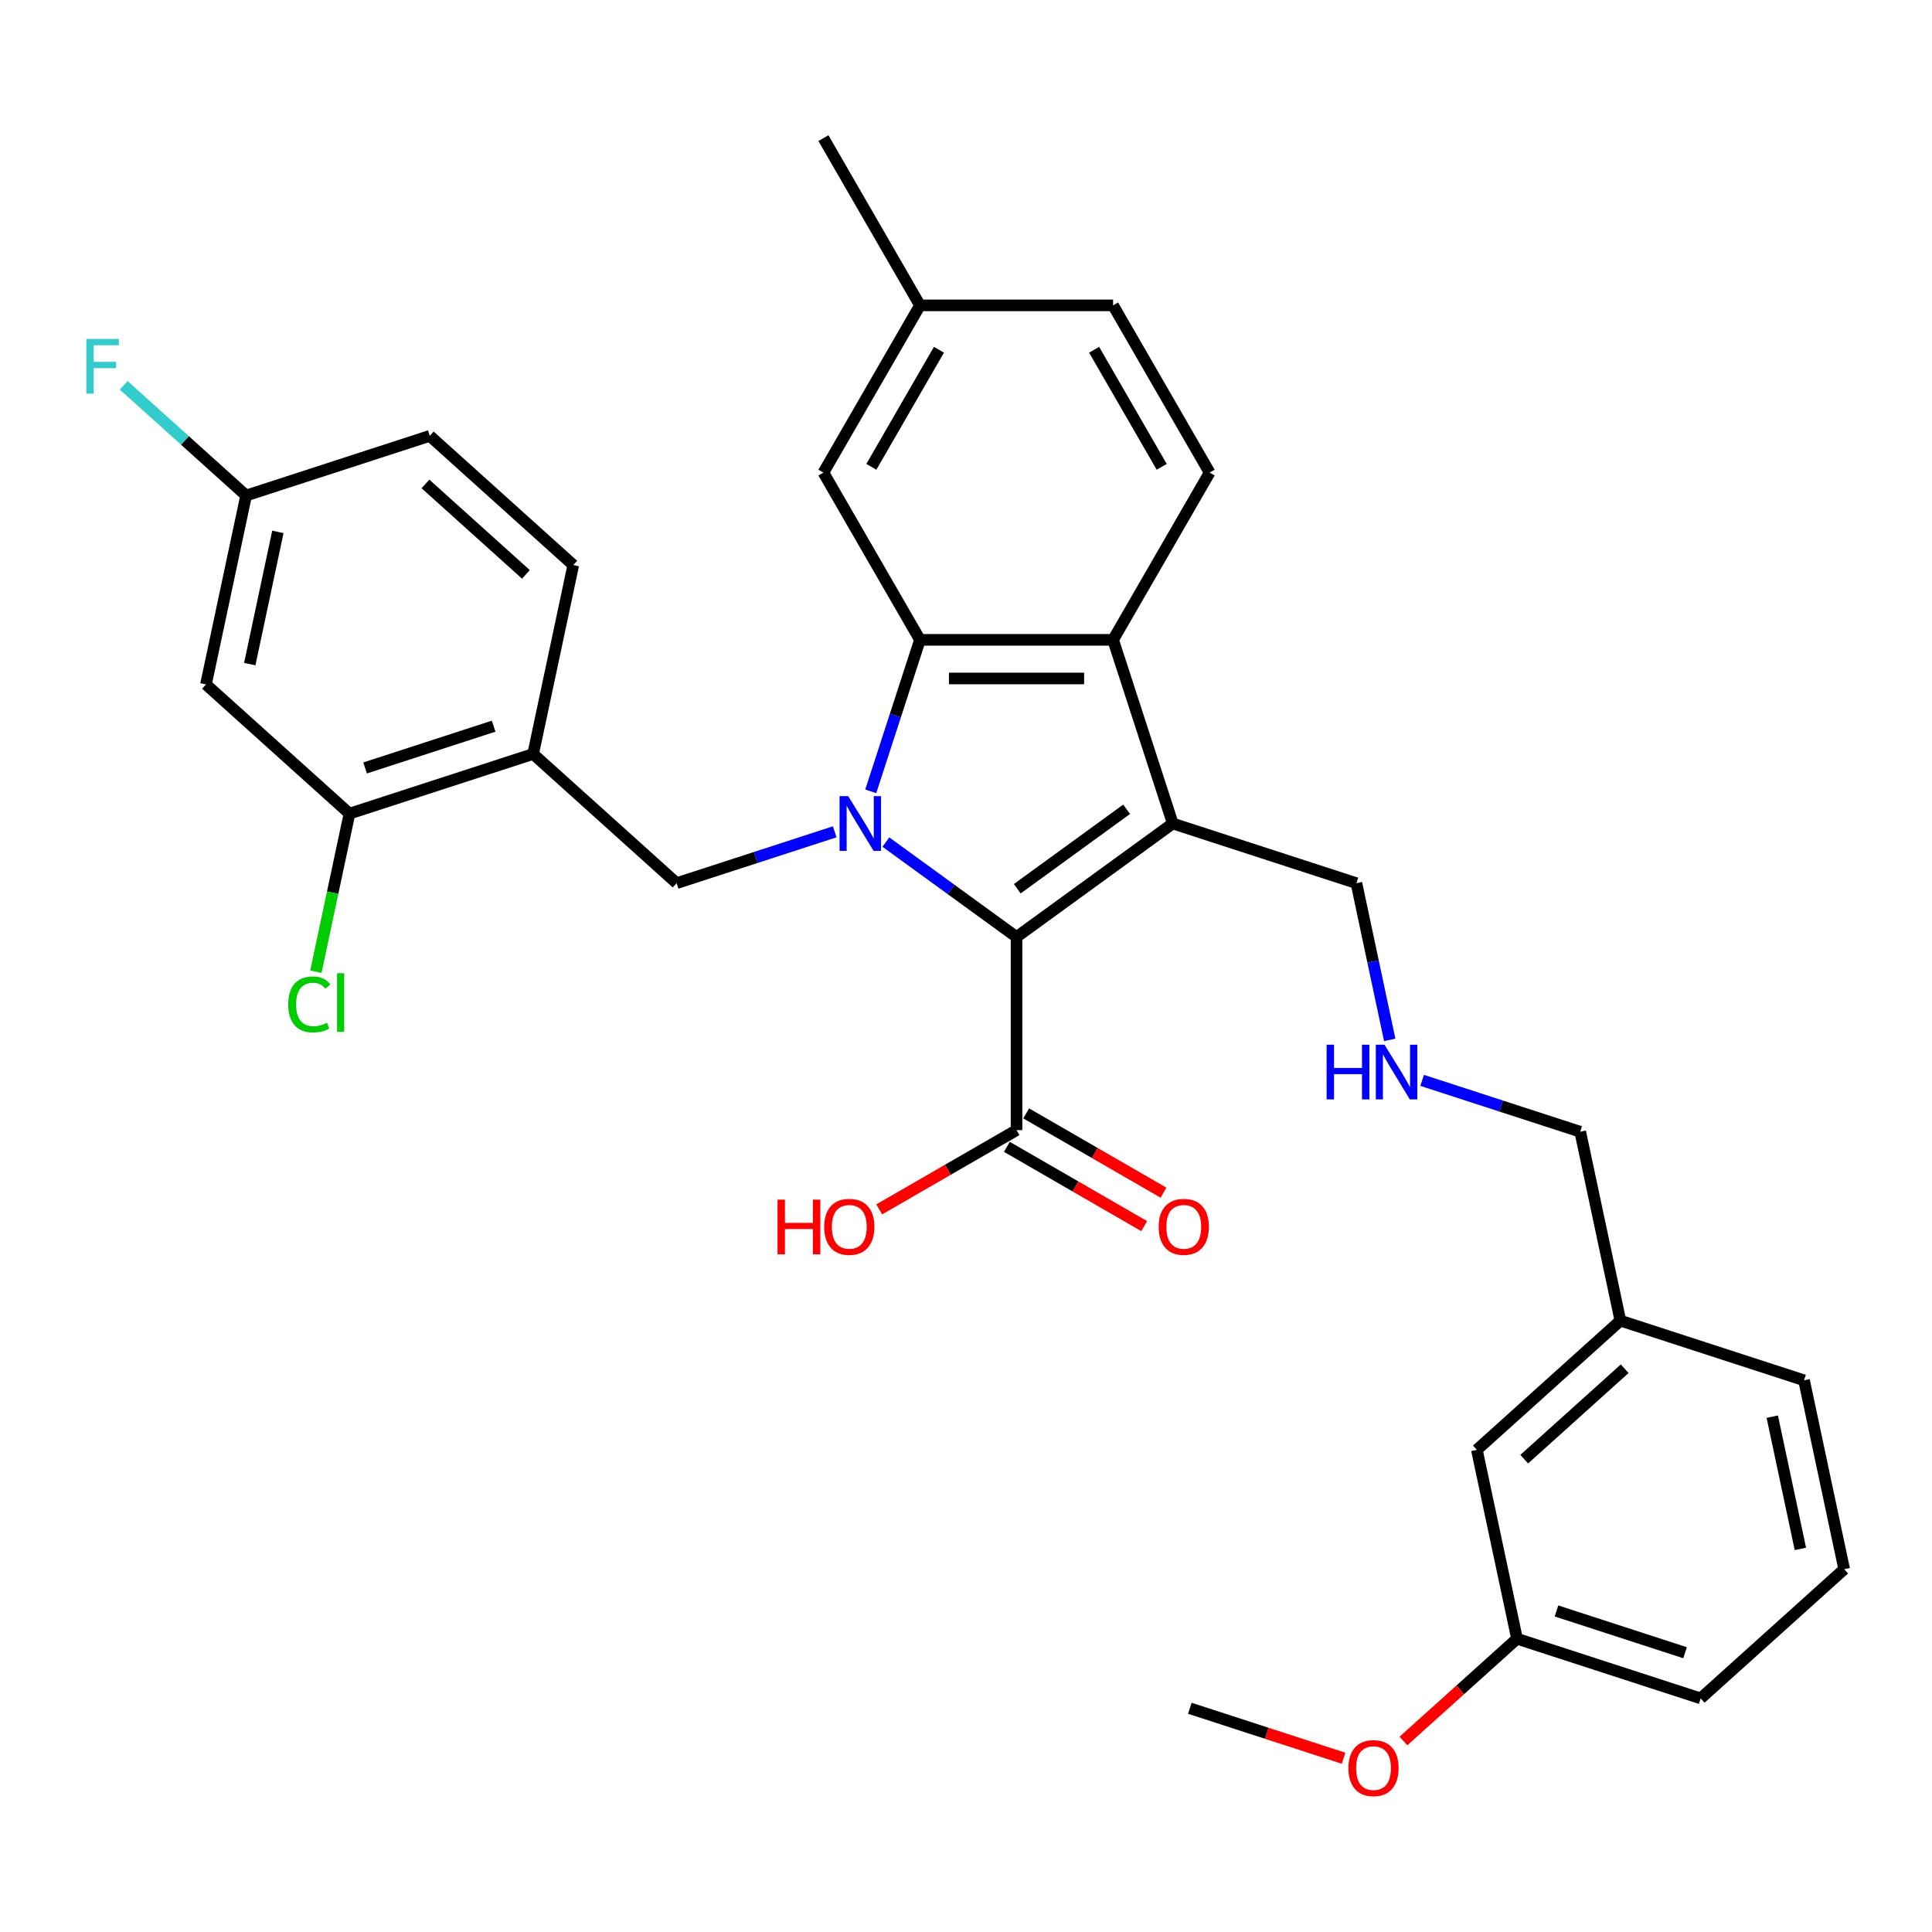 <?xml version='1.0' encoding='iso-8859-1'?>
<svg version='1.1' baseProfile='full'
              xmlns='http://www.w3.org/2000/svg'
                      xmlns:rdkit='http://www.rdkit.org/xml'
                      xmlns:xlink='http://www.w3.org/1999/xlink'
                  xml:space='preserve'
width='1000px' height='1000px' viewBox='0 0 1000 1000'>
<!-- END OF HEADER -->
<rect style='opacity:1.0;fill:#FFFFFF;stroke:none' width='1000' height='1000' x='0' y='0'> </rect>
<path class='bond-0' d='M 458.523,435.857 L 492.338,460.425' style='fill:none;fill-rule:evenodd;stroke:#0000FF;stroke-width:6px;stroke-linecap:butt;stroke-linejoin:miter;stroke-opacity:1' />
<path class='bond-0' d='M 492.338,460.425 L 526.153,484.994' style='fill:none;fill-rule:evenodd;stroke:#000000;stroke-width:6px;stroke-linecap:butt;stroke-linejoin:miter;stroke-opacity:1' />
<path class='bond-2' d='M 450.7,409.59 L 463.438,370.386' style='fill:none;fill-rule:evenodd;stroke:#0000FF;stroke-width:6px;stroke-linecap:butt;stroke-linejoin:miter;stroke-opacity:1' />
<path class='bond-2' d='M 463.438,370.386 L 476.176,331.181' style='fill:none;fill-rule:evenodd;stroke:#000000;stroke-width:6px;stroke-linecap:butt;stroke-linejoin:miter;stroke-opacity:1' />
<path class='bond-4' d='M 432.055,430.542 L 391.142,443.836' style='fill:none;fill-rule:evenodd;stroke:#0000FF;stroke-width:6px;stroke-linecap:butt;stroke-linejoin:miter;stroke-opacity:1' />
<path class='bond-4' d='M 391.142,443.836 L 350.228,457.13' style='fill:none;fill-rule:evenodd;stroke:#000000;stroke-width:6px;stroke-linecap:butt;stroke-linejoin:miter;stroke-opacity:1' />
<path class='bond-1' d='M 526.153,484.994 L 607.017,426.242' style='fill:none;fill-rule:evenodd;stroke:#000000;stroke-width:6px;stroke-linecap:butt;stroke-linejoin:miter;stroke-opacity:1' />
<path class='bond-1' d='M 526.533,460.008 L 583.137,418.882' style='fill:none;fill-rule:evenodd;stroke:#000000;stroke-width:6px;stroke-linecap:butt;stroke-linejoin:miter;stroke-opacity:1' />
<path class='bond-5' d='M 526.153,484.994 L 526.153,584.947' style='fill:none;fill-rule:evenodd;stroke:#000000;stroke-width:6px;stroke-linecap:butt;stroke-linejoin:miter;stroke-opacity:1' />
<path class='bond-13' d='M 607.017,426.242 L 702.078,457.13' style='fill:none;fill-rule:evenodd;stroke:#000000;stroke-width:6px;stroke-linecap:butt;stroke-linejoin:miter;stroke-opacity:1' />
<path class='bond-32' d='M 607.017,426.242 L 576.13,331.181' style='fill:none;fill-rule:evenodd;stroke:#000000;stroke-width:6px;stroke-linecap:butt;stroke-linejoin:miter;stroke-opacity:1' />
<path class='bond-3' d='M 476.176,331.181 L 576.13,331.181' style='fill:none;fill-rule:evenodd;stroke:#000000;stroke-width:6px;stroke-linecap:butt;stroke-linejoin:miter;stroke-opacity:1' />
<path class='bond-3' d='M 491.169,351.172 L 561.137,351.172' style='fill:none;fill-rule:evenodd;stroke:#000000;stroke-width:6px;stroke-linecap:butt;stroke-linejoin:miter;stroke-opacity:1' />
<path class='bond-10' d='M 476.176,331.181 L 426.2,244.619' style='fill:none;fill-rule:evenodd;stroke:#000000;stroke-width:6px;stroke-linecap:butt;stroke-linejoin:miter;stroke-opacity:1' />
<path class='bond-8' d='M 576.13,331.181 L 626.107,244.619' style='fill:none;fill-rule:evenodd;stroke:#000000;stroke-width:6px;stroke-linecap:butt;stroke-linejoin:miter;stroke-opacity:1' />
<path class='bond-6' d='M 350.228,457.13 L 275.948,390.248' style='fill:none;fill-rule:evenodd;stroke:#000000;stroke-width:6px;stroke-linecap:butt;stroke-linejoin:miter;stroke-opacity:1' />
<path class='bond-11' d='M 521.155,593.603 L 556.69,614.119' style='fill:none;fill-rule:evenodd;stroke:#000000;stroke-width:6px;stroke-linecap:butt;stroke-linejoin:miter;stroke-opacity:1' />
<path class='bond-11' d='M 556.69,614.119 L 592.225,634.635' style='fill:none;fill-rule:evenodd;stroke:#FF0000;stroke-width:6px;stroke-linecap:butt;stroke-linejoin:miter;stroke-opacity:1' />
<path class='bond-11' d='M 531.151,576.291 L 566.686,596.807' style='fill:none;fill-rule:evenodd;stroke:#000000;stroke-width:6px;stroke-linecap:butt;stroke-linejoin:miter;stroke-opacity:1' />
<path class='bond-11' d='M 566.686,596.807 L 602.22,617.323' style='fill:none;fill-rule:evenodd;stroke:#FF0000;stroke-width:6px;stroke-linecap:butt;stroke-linejoin:miter;stroke-opacity:1' />
<path class='bond-17' d='M 526.153,584.947 L 490.618,605.463' style='fill:none;fill-rule:evenodd;stroke:#000000;stroke-width:6px;stroke-linecap:butt;stroke-linejoin:miter;stroke-opacity:1' />
<path class='bond-17' d='M 490.618,605.463 L 455.084,625.979' style='fill:none;fill-rule:evenodd;stroke:#FF0000;stroke-width:6px;stroke-linecap:butt;stroke-linejoin:miter;stroke-opacity:1' />
<path class='bond-7' d='M 275.948,390.248 L 180.887,421.135' style='fill:none;fill-rule:evenodd;stroke:#000000;stroke-width:6px;stroke-linecap:butt;stroke-linejoin:miter;stroke-opacity:1' />
<path class='bond-7' d='M 255.511,375.869 L 188.968,397.49' style='fill:none;fill-rule:evenodd;stroke:#000000;stroke-width:6px;stroke-linecap:butt;stroke-linejoin:miter;stroke-opacity:1' />
<path class='bond-12' d='M 275.948,390.248 L 296.73,292.479' style='fill:none;fill-rule:evenodd;stroke:#000000;stroke-width:6px;stroke-linecap:butt;stroke-linejoin:miter;stroke-opacity:1' />
<path class='bond-9' d='M 180.887,421.135 L 106.607,354.253' style='fill:none;fill-rule:evenodd;stroke:#000000;stroke-width:6px;stroke-linecap:butt;stroke-linejoin:miter;stroke-opacity:1' />
<path class='bond-16' d='M 180.887,421.135 L 172.191,462.043' style='fill:none;fill-rule:evenodd;stroke:#000000;stroke-width:6px;stroke-linecap:butt;stroke-linejoin:miter;stroke-opacity:1' />
<path class='bond-16' d='M 172.191,462.043 L 163.496,502.952' style='fill:none;fill-rule:evenodd;stroke:#00CC00;stroke-width:6px;stroke-linecap:butt;stroke-linejoin:miter;stroke-opacity:1' />
<path class='bond-33' d='M 626.107,244.619 L 576.13,158.057' style='fill:none;fill-rule:evenodd;stroke:#000000;stroke-width:6px;stroke-linecap:butt;stroke-linejoin:miter;stroke-opacity:1' />
<path class='bond-33' d='M 601.298,241.63 L 566.314,181.036' style='fill:none;fill-rule:evenodd;stroke:#000000;stroke-width:6px;stroke-linecap:butt;stroke-linejoin:miter;stroke-opacity:1' />
<path class='bond-34' d='M 106.607,354.253 L 127.388,256.484' style='fill:none;fill-rule:evenodd;stroke:#000000;stroke-width:6px;stroke-linecap:butt;stroke-linejoin:miter;stroke-opacity:1' />
<path class='bond-34' d='M 129.278,343.744 L 143.825,275.306' style='fill:none;fill-rule:evenodd;stroke:#000000;stroke-width:6px;stroke-linecap:butt;stroke-linejoin:miter;stroke-opacity:1' />
<path class='bond-19' d='M 426.2,244.619 L 476.176,158.057' style='fill:none;fill-rule:evenodd;stroke:#000000;stroke-width:6px;stroke-linecap:butt;stroke-linejoin:miter;stroke-opacity:1' />
<path class='bond-19' d='M 451.009,241.63 L 485.992,181.036' style='fill:none;fill-rule:evenodd;stroke:#000000;stroke-width:6px;stroke-linecap:butt;stroke-linejoin:miter;stroke-opacity:1' />
<path class='bond-21' d='M 296.73,292.479 L 222.45,225.597' style='fill:none;fill-rule:evenodd;stroke:#000000;stroke-width:6px;stroke-linecap:butt;stroke-linejoin:miter;stroke-opacity:1' />
<path class='bond-21' d='M 272.211,297.302 L 220.215,250.485' style='fill:none;fill-rule:evenodd;stroke:#000000;stroke-width:6px;stroke-linecap:butt;stroke-linejoin:miter;stroke-opacity:1' />
<path class='bond-14' d='M 702.078,457.13 L 710.699,497.688' style='fill:none;fill-rule:evenodd;stroke:#000000;stroke-width:6px;stroke-linecap:butt;stroke-linejoin:miter;stroke-opacity:1' />
<path class='bond-14' d='M 710.699,497.688 L 719.32,538.247' style='fill:none;fill-rule:evenodd;stroke:#0000FF;stroke-width:6px;stroke-linecap:butt;stroke-linejoin:miter;stroke-opacity:1' />
<path class='bond-26' d='M 736.094,559.199 L 777.007,572.492' style='fill:none;fill-rule:evenodd;stroke:#0000FF;stroke-width:6px;stroke-linecap:butt;stroke-linejoin:miter;stroke-opacity:1' />
<path class='bond-26' d='M 777.007,572.492 L 817.921,585.786' style='fill:none;fill-rule:evenodd;stroke:#000000;stroke-width:6px;stroke-linecap:butt;stroke-linejoin:miter;stroke-opacity:1' />
<path class='bond-15' d='M 127.388,256.484 L 222.45,225.597' style='fill:none;fill-rule:evenodd;stroke:#000000;stroke-width:6px;stroke-linecap:butt;stroke-linejoin:miter;stroke-opacity:1' />
<path class='bond-23' d='M 127.388,256.484 L 95.706,227.957' style='fill:none;fill-rule:evenodd;stroke:#000000;stroke-width:6px;stroke-linecap:butt;stroke-linejoin:miter;stroke-opacity:1' />
<path class='bond-23' d='M 95.706,227.957 L 64.023,199.43' style='fill:none;fill-rule:evenodd;stroke:#33CCCC;stroke-width:6px;stroke-linecap:butt;stroke-linejoin:miter;stroke-opacity:1' />
<path class='bond-18' d='M 576.13,158.057 L 476.176,158.057' style='fill:none;fill-rule:evenodd;stroke:#000000;stroke-width:6px;stroke-linecap:butt;stroke-linejoin:miter;stroke-opacity:1' />
<path class='bond-30' d='M 476.176,158.057 L 426.2,71.495' style='fill:none;fill-rule:evenodd;stroke:#000000;stroke-width:6px;stroke-linecap:butt;stroke-linejoin:miter;stroke-opacity:1' />
<path class='bond-20' d='M 764.423,750.437 L 838.703,683.555' style='fill:none;fill-rule:evenodd;stroke:#000000;stroke-width:6px;stroke-linecap:butt;stroke-linejoin:miter;stroke-opacity:1' />
<path class='bond-20' d='M 788.941,755.261 L 840.937,708.444' style='fill:none;fill-rule:evenodd;stroke:#000000;stroke-width:6px;stroke-linecap:butt;stroke-linejoin:miter;stroke-opacity:1' />
<path class='bond-22' d='M 764.423,750.437 L 785.204,848.206' style='fill:none;fill-rule:evenodd;stroke:#000000;stroke-width:6px;stroke-linecap:butt;stroke-linejoin:miter;stroke-opacity:1' />
<path class='bond-25' d='M 785.204,848.206 L 755.811,874.672' style='fill:none;fill-rule:evenodd;stroke:#000000;stroke-width:6px;stroke-linecap:butt;stroke-linejoin:miter;stroke-opacity:1' />
<path class='bond-25' d='M 755.811,874.672 L 726.417,901.138' style='fill:none;fill-rule:evenodd;stroke:#FF0000;stroke-width:6px;stroke-linecap:butt;stroke-linejoin:miter;stroke-opacity:1' />
<path class='bond-35' d='M 785.204,848.206 L 880.266,879.094' style='fill:none;fill-rule:evenodd;stroke:#000000;stroke-width:6px;stroke-linecap:butt;stroke-linejoin:miter;stroke-opacity:1' />
<path class='bond-35' d='M 805.641,833.827 L 872.184,855.448' style='fill:none;fill-rule:evenodd;stroke:#000000;stroke-width:6px;stroke-linecap:butt;stroke-linejoin:miter;stroke-opacity:1' />
<path class='bond-24' d='M 838.703,683.555 L 817.921,585.786' style='fill:none;fill-rule:evenodd;stroke:#000000;stroke-width:6px;stroke-linecap:butt;stroke-linejoin:miter;stroke-opacity:1' />
<path class='bond-29' d='M 838.703,683.555 L 933.764,714.443' style='fill:none;fill-rule:evenodd;stroke:#000000;stroke-width:6px;stroke-linecap:butt;stroke-linejoin:miter;stroke-opacity:1' />
<path class='bond-31' d='M 695.432,910.054 L 655.647,897.128' style='fill:none;fill-rule:evenodd;stroke:#FF0000;stroke-width:6px;stroke-linecap:butt;stroke-linejoin:miter;stroke-opacity:1' />
<path class='bond-31' d='M 655.647,897.128 L 615.863,884.201' style='fill:none;fill-rule:evenodd;stroke:#000000;stroke-width:6px;stroke-linecap:butt;stroke-linejoin:miter;stroke-opacity:1' />
<path class='bond-27' d='M 954.545,812.212 L 933.764,714.443' style='fill:none;fill-rule:evenodd;stroke:#000000;stroke-width:6px;stroke-linecap:butt;stroke-linejoin:miter;stroke-opacity:1' />
<path class='bond-27' d='M 931.874,801.703 L 917.327,733.264' style='fill:none;fill-rule:evenodd;stroke:#000000;stroke-width:6px;stroke-linecap:butt;stroke-linejoin:miter;stroke-opacity:1' />
<path class='bond-28' d='M 954.545,812.212 L 880.266,879.094' style='fill:none;fill-rule:evenodd;stroke:#000000;stroke-width:6px;stroke-linecap:butt;stroke-linejoin:miter;stroke-opacity:1' />
<path  class='atom-0' d='M 439.032 412.089
L 448.308 427.082
Q 449.227 428.561, 450.707 431.24
Q 452.186 433.919, 452.266 434.079
L 452.266 412.089
L 456.024 412.089
L 456.024 440.396
L 452.146 440.396
L 442.191 424.003
Q 441.031 422.084, 439.792 419.885
Q 438.592 417.686, 438.232 417.007
L 438.232 440.396
L 434.554 440.396
L 434.554 412.089
L 439.032 412.089
' fill='#0000FF'/>
<path  class='atom-12' d='M 599.721 635.004
Q 599.721 628.207, 603.08 624.408
Q 606.438 620.61, 612.715 620.61
Q 618.992 620.61, 622.351 624.408
Q 625.709 628.207, 625.709 635.004
Q 625.709 641.88, 622.311 645.798
Q 618.912 649.677, 612.715 649.677
Q 606.478 649.677, 603.08 645.798
Q 599.721 641.92, 599.721 635.004
M 612.715 646.478
Q 617.033 646.478, 619.352 643.6
Q 621.711 640.681, 621.711 635.004
Q 621.711 629.446, 619.352 626.647
Q 617.033 623.809, 612.715 623.809
Q 608.397 623.809, 606.038 626.607
Q 603.72 629.406, 603.72 635.004
Q 603.72 640.721, 606.038 643.6
Q 608.397 646.478, 612.715 646.478
' fill='#FF0000'/>
<path  class='atom-15' d='M 686.657 540.745
L 690.495 540.745
L 690.495 552.78
L 704.968 552.78
L 704.968 540.745
L 708.806 540.745
L 708.806 569.052
L 704.968 569.052
L 704.968 555.978
L 690.495 555.978
L 690.495 569.052
L 686.657 569.052
L 686.657 540.745
' fill='#0000FF'/>
<path  class='atom-15' d='M 716.603 540.745
L 725.878 555.738
Q 726.798 557.218, 728.277 559.897
Q 729.757 562.575, 729.837 562.735
L 729.837 540.745
L 733.595 540.745
L 733.595 569.052
L 729.717 569.052
L 719.761 552.66
Q 718.602 550.741, 717.362 548.542
Q 716.163 546.343, 715.803 545.663
L 715.803 569.052
L 712.125 569.052
L 712.125 540.745
L 716.603 540.745
' fill='#0000FF'/>
<path  class='atom-17' d='M 149.19 519.884
Q 149.19 512.847, 152.469 509.169
Q 155.787 505.451, 162.064 505.451
Q 167.902 505.451, 171.02 509.569
L 168.381 511.728
Q 166.102 508.729, 162.064 508.729
Q 157.786 508.729, 155.507 511.608
Q 153.268 514.446, 153.268 519.884
Q 153.268 525.481, 155.587 528.36
Q 157.946 531.239, 162.504 531.239
Q 165.623 531.239, 169.261 529.359
L 170.38 532.358
Q 168.901 533.318, 166.662 533.877
Q 164.423 534.437, 161.944 534.437
Q 155.787 534.437, 152.469 530.679
Q 149.19 526.921, 149.19 519.884
' fill='#00CC00'/>
<path  class='atom-17' d='M 174.459 503.731
L 178.137 503.731
L 178.137 534.077
L 174.459 534.077
L 174.459 503.731
' fill='#00CC00'/>
<path  class='atom-18' d='M 402.448 620.93
L 406.287 620.93
L 406.287 632.964
L 420.76 632.964
L 420.76 620.93
L 424.598 620.93
L 424.598 649.237
L 420.76 649.237
L 420.76 636.163
L 406.287 636.163
L 406.287 649.237
L 402.448 649.237
L 402.448 620.93
' fill='#FF0000'/>
<path  class='atom-18' d='M 426.597 635.004
Q 426.597 628.207, 429.955 624.408
Q 433.314 620.61, 439.591 620.61
Q 445.868 620.61, 449.226 624.408
Q 452.585 628.207, 452.585 635.004
Q 452.585 641.88, 449.187 645.798
Q 445.788 649.677, 439.591 649.677
Q 433.354 649.677, 429.955 645.798
Q 426.597 641.92, 426.597 635.004
M 439.591 646.478
Q 443.909 646.478, 446.228 643.6
Q 448.587 640.681, 448.587 635.004
Q 448.587 629.446, 446.228 626.647
Q 443.909 623.809, 439.591 623.809
Q 435.273 623.809, 432.914 626.607
Q 430.595 629.406, 430.595 635.004
Q 430.595 640.721, 432.914 643.6
Q 435.273 646.478, 439.591 646.478
' fill='#FF0000'/>
<path  class='atom-24' d='M 44.693 175.449
L 61.525 175.449
L 61.525 178.687
L 48.491 178.687
L 48.491 187.283
L 60.085 187.283
L 60.085 190.562
L 48.491 190.562
L 48.491 203.756
L 44.693 203.756
L 44.693 175.449
' fill='#33CCCC'/>
<path  class='atom-26' d='M 697.931 915.168
Q 697.931 908.371, 701.289 904.573
Q 704.647 900.775, 710.924 900.775
Q 717.202 900.775, 720.56 904.573
Q 723.918 908.371, 723.918 915.168
Q 723.918 922.045, 720.52 925.963
Q 717.122 929.841, 710.924 929.841
Q 704.687 929.841, 701.289 925.963
Q 697.931 922.085, 697.931 915.168
M 710.924 926.643
Q 715.242 926.643, 717.561 923.764
Q 719.92 920.845, 719.92 915.168
Q 719.92 909.611, 717.561 906.812
Q 715.242 903.973, 710.924 903.973
Q 706.607 903.973, 704.248 906.772
Q 701.929 909.571, 701.929 915.168
Q 701.929 920.885, 704.248 923.764
Q 706.607 926.643, 710.924 926.643
' fill='#FF0000'/>
</svg>
